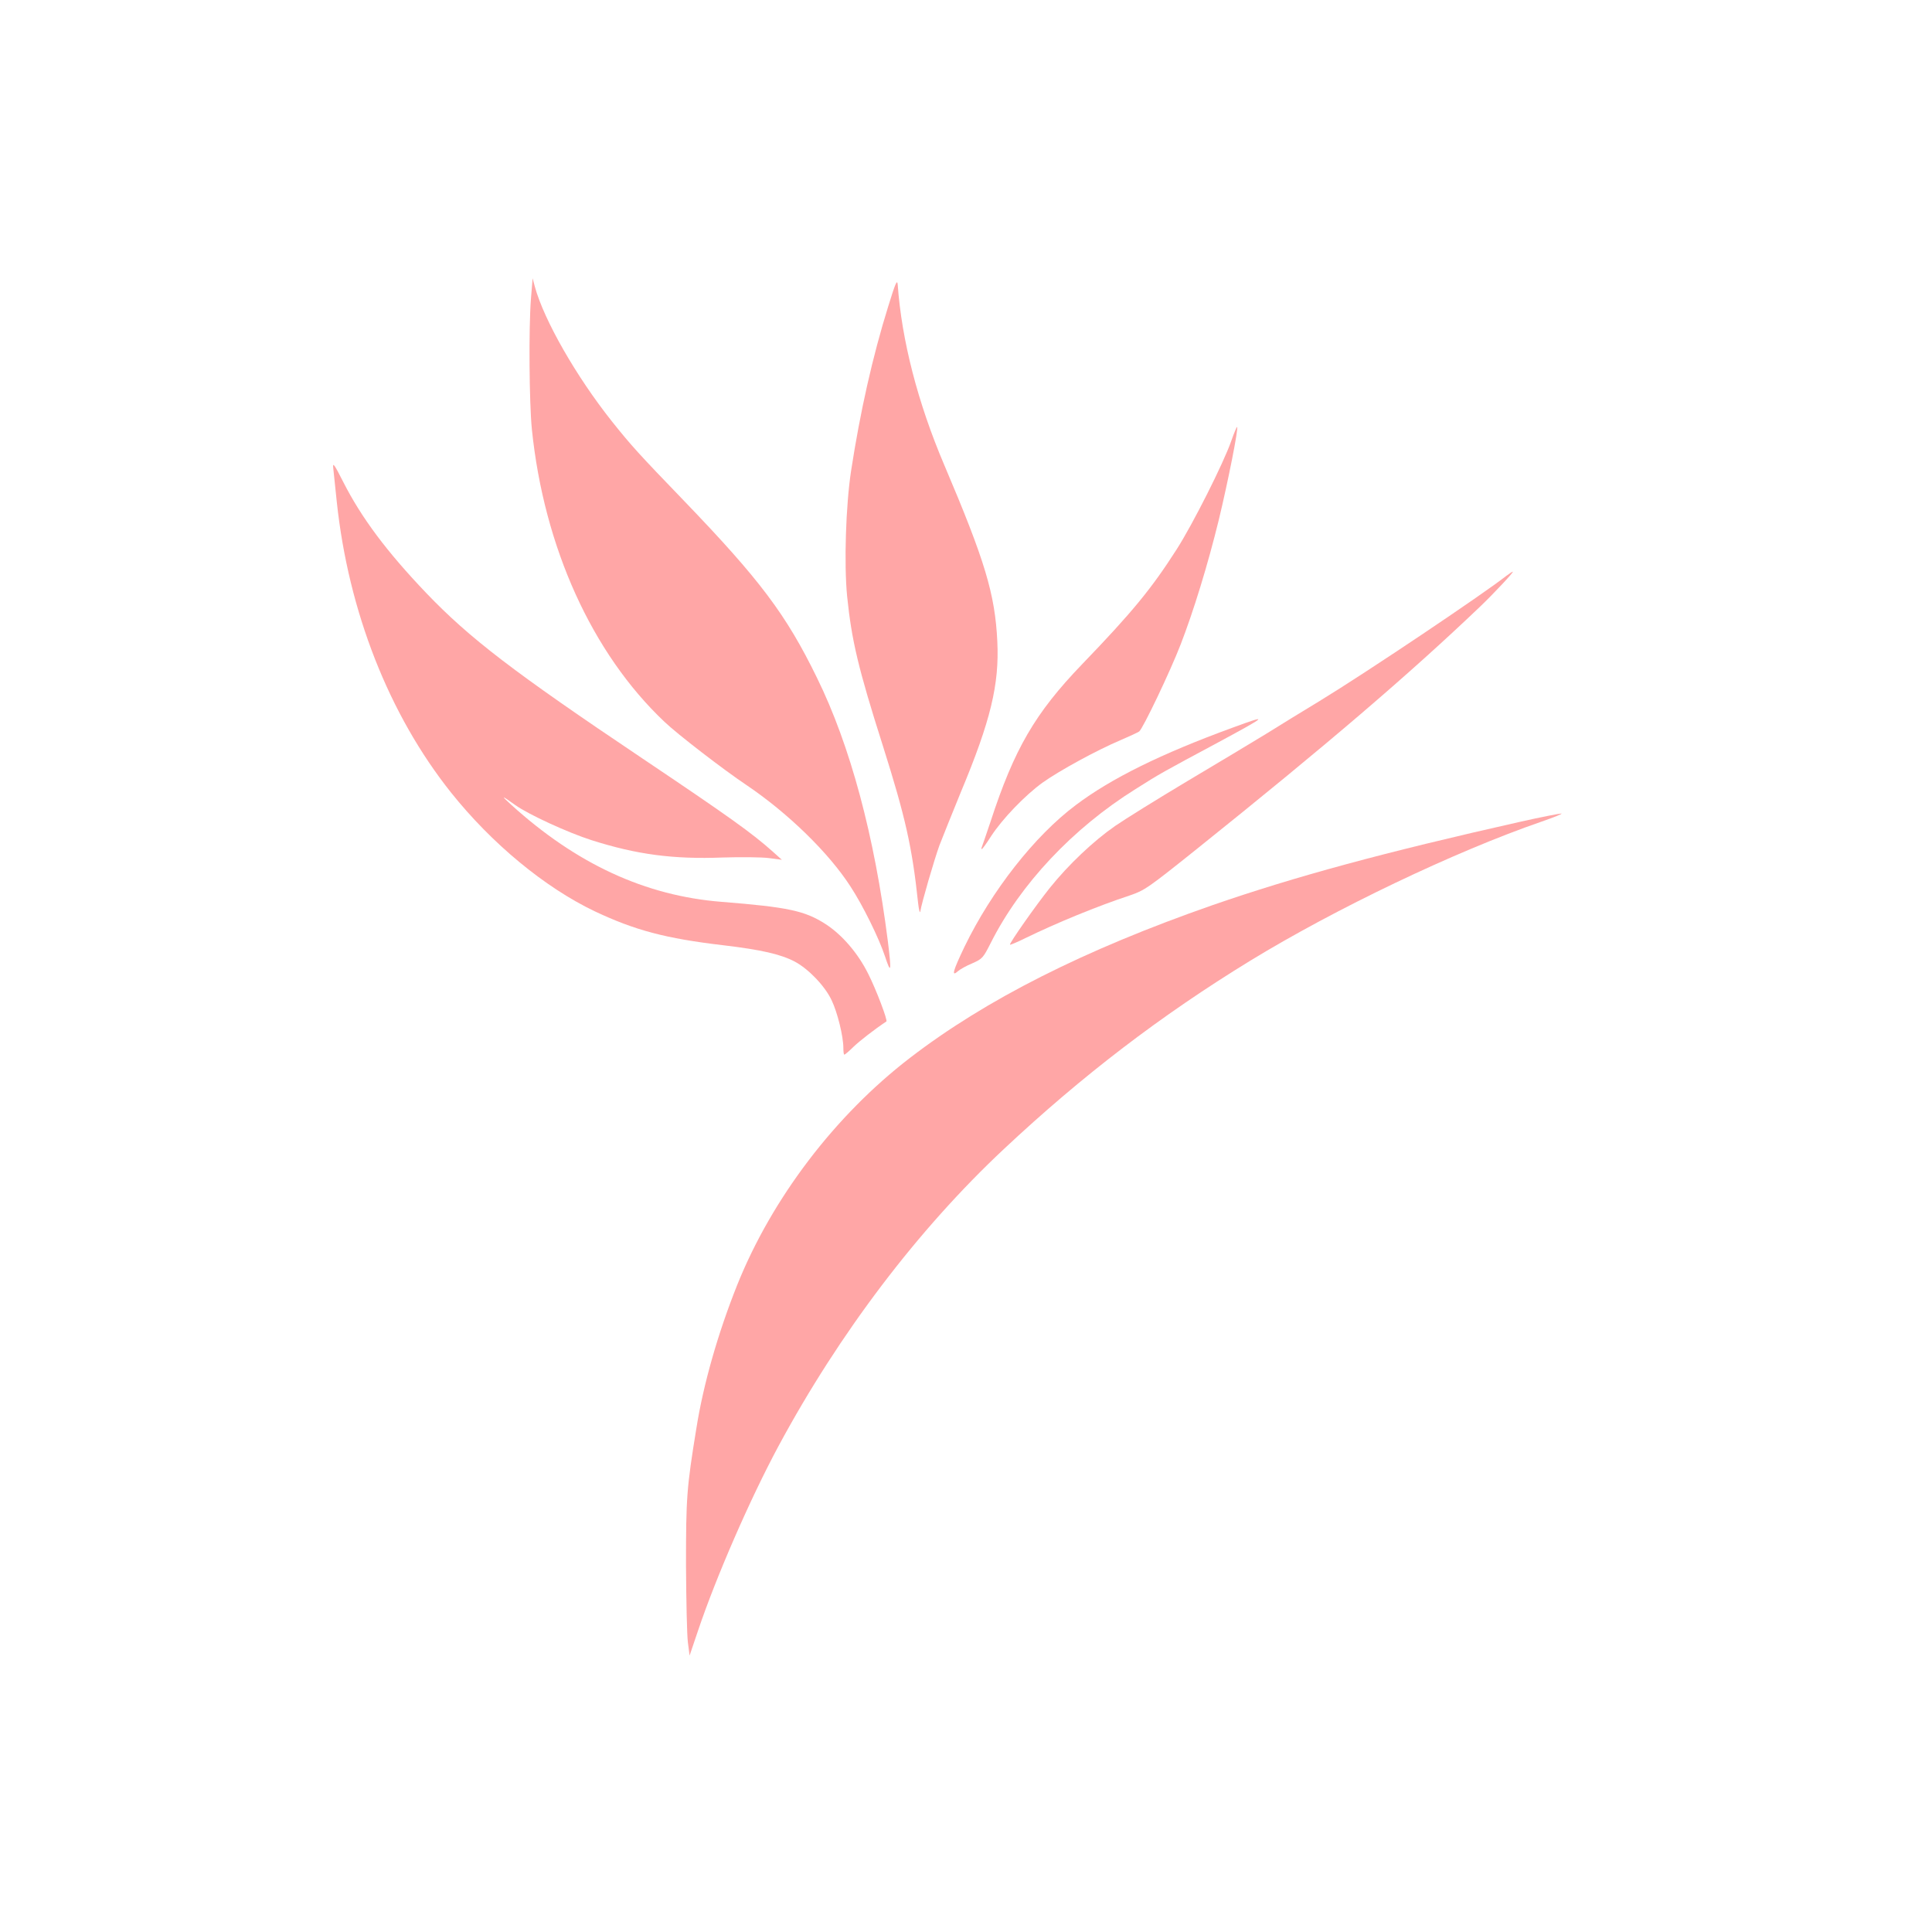 <?xml version="1.0" standalone="no"?>
<!DOCTYPE svg PUBLIC "-//W3C//DTD SVG 20010904//EN"
 "http://www.w3.org/TR/2001/REC-SVG-20010904/DTD/svg10.dtd">
<svg version="1.0" xmlns="http://www.w3.org/2000/svg"
 width="1024pt" height="1024pt" viewBox="0 0 1024 1024"
 preserveAspectRatio="xMidYMid meet">

<g transform="translate(0,1024) scale(0.1,-0.1)"
fill="#ffa6a6" stroke="none">
<path d="M4708 8617 c-83 -266 -149 -560 -197 -872 -28 -183 -38 -494 -21
-666 24 -234 58 -379 190 -794 118 -373 155 -536 186 -830 4 -38 10 -59 12
-45 7 45 73 271 101 349 16 42 67 168 113 281 159 380 205 573 194 800 -12
251 -65 427 -281 935 -141 331 -226 662 -247 957 -3 29 -12 8 -50 -115z"/>
<path d="M2814 8655 c-12 -156 -9 -548 5 -690 64 -625 319 -1188 703 -1551 68
-65 312 -253 433 -334 221 -149 437 -359 553 -539 65 -99 150 -272 182 -368
33 -100 36 -85 16 77 -71 560 -199 1038 -376 1398 -164 336 -303 520 -704 937
-242 251 -280 293 -383 422 -189 238 -359 535 -408 713 l-12 45 -9 -110z"/>
<path d="M6526 7903 c-41 -118 -205 -443 -289 -574 -133 -208 -235 -333 -502
-610 -249 -259 -359 -448 -485 -834 -24 -71 -45 -133 -47 -137 -2 -5 -2 -8 1
-8 3 0 25 30 49 68 60 92 179 216 273 284 90 64 286 171 413 225 47 20 92 41
99 46 20 16 164 317 220 462 68 176 143 419 202 660 48 199 105 484 97 492 -2
2 -16 -31 -31 -74z"/>
<path d="M1766 7762 c2 -21 11 -102 19 -182 62 -582 277 -1128 605 -1540 217
-272 498 -504 762 -630 214 -101 376 -144 681 -180 203 -24 306 -48 380 -87
73 -39 160 -130 195 -205 31 -65 62 -191 62 -253 0 -19 2 -35 5 -35 3 0 25 18
48 41 32 31 113 94 175 135 8 5 -54 169 -96 252 -54 109 -138 207 -226 264
-110 71 -200 90 -551 118 -405 32 -770 201 -1116 515 -57 52 -52 51 22 -2 70
-50 279 -146 404 -186 239 -76 432 -102 695 -92 96 3 206 2 245 -3 l69 -9 -49
44 c-110 98 -230 184 -690 493 -684 459 -916 637 -1145 876 -210 220 -344 399
-441 590 -46 91 -56 105 -53 76z"/>
<path d="M7984 7188 c-120 -95 -746 -515 -989 -663 -88 -53 -216 -132 -285
-175 -69 -42 -255 -154 -415 -249 -159 -95 -333 -203 -385 -239 -115 -80 -247
-205 -345 -327 -76 -95 -217 -296 -212 -302 2 -2 37 13 78 33 170 83 387 172
557 228 79 27 95 38 355 246 689 552 1127 927 1502 1285 72 69 181 185 173
185 -3 0 -18 -10 -34 -22z"/>
<path d="M6535 6384 c-381 -139 -646 -270 -833 -411 -218 -163 -446 -454 -590
-751 -62 -130 -71 -162 -34 -129 10 9 43 28 75 41 54 24 58 29 98 108 157 312
435 608 768 816 133 84 137 86 441 249 261 141 268 148 75 77z"/>
<path d="M8060 5885 c-729 -164 -1196 -291 -1635 -443 -679 -237 -1200 -500
-1602 -809 -397 -305 -731 -744 -915 -1202 -102 -255 -180 -527 -217 -761 -52
-318 -55 -371 -55 -725 1 -187 5 -371 10 -410 l9 -70 44 130 c96 286 277 701
427 980 322 598 739 1148 1195 1575 415 389 832 708 1304 997 451 276 1087
580 1545 738 69 24 116 43 105 43 -11 0 -108 -19 -215 -43z"/>
</g>
</svg>
